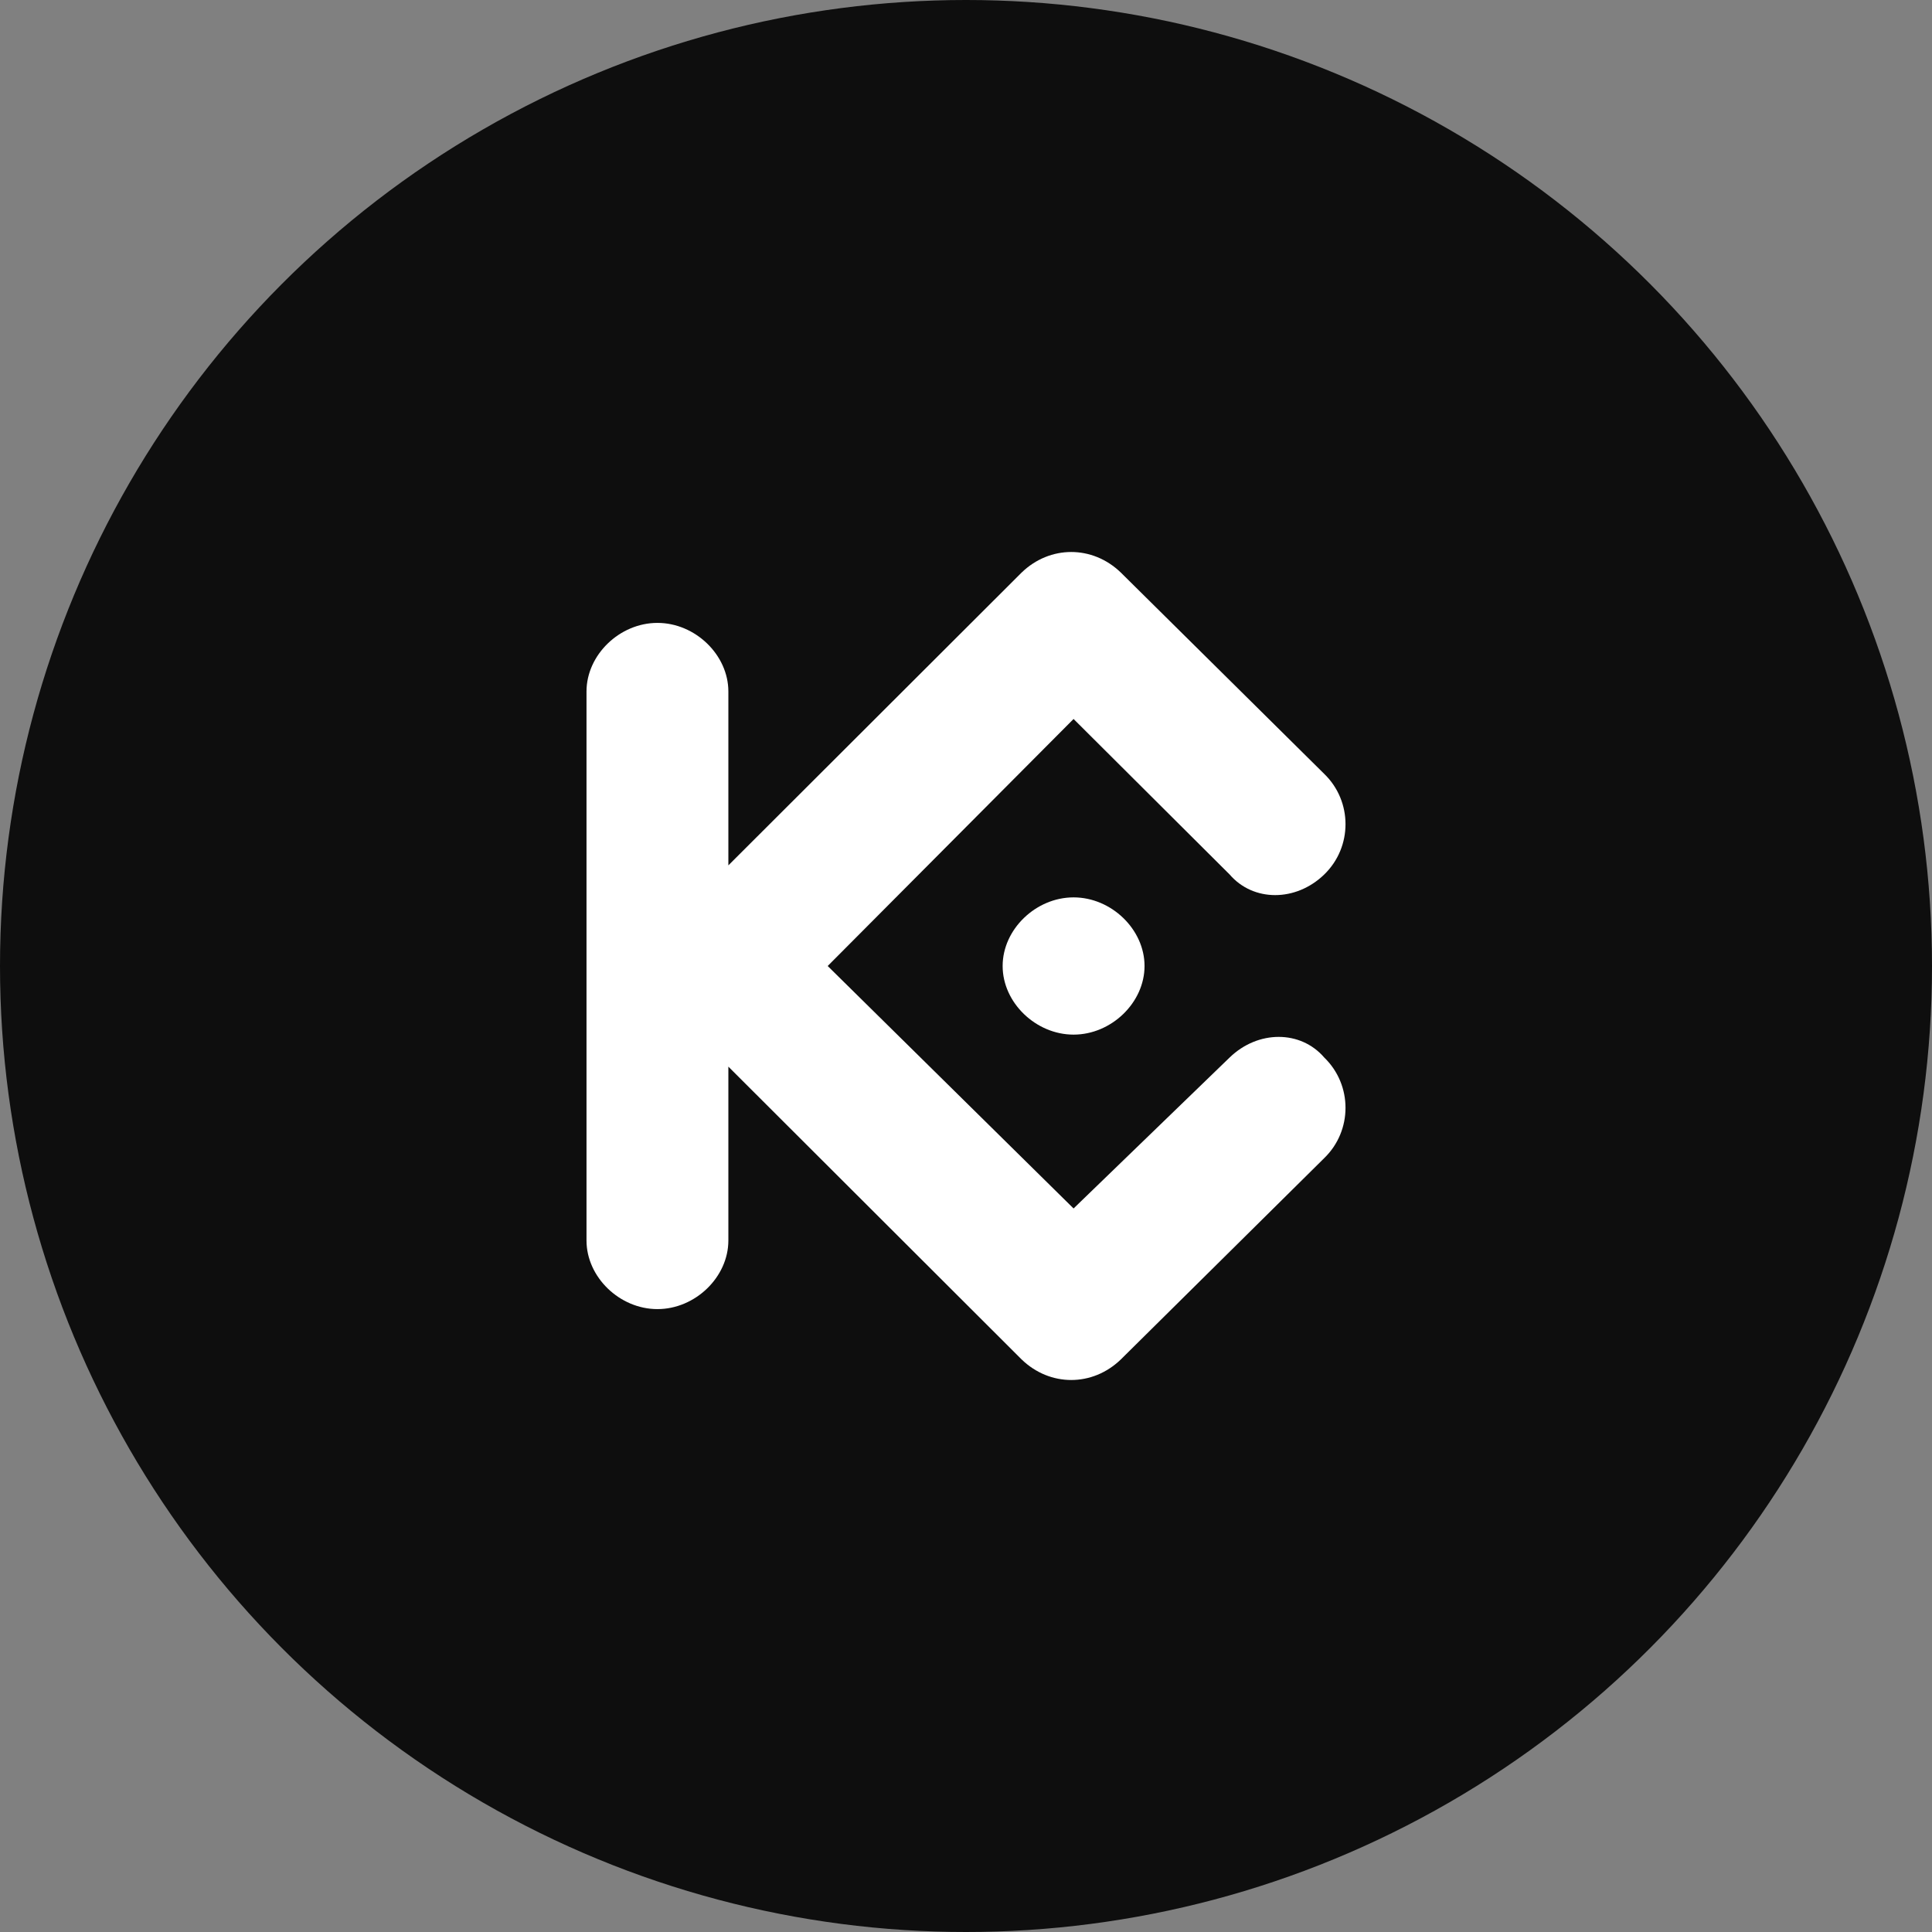 <svg width="56" height="56" viewBox="0 0 56 56" fill="none" xmlns="http://www.w3.org/2000/svg"><rect x="0" y="0" width="56" height="56" fill="#808080" stroke="none"/><circle cx="28" cy="28" r="28" fill="#0E0E0E"/><path fill-rule="evenodd" clip-rule="evenodd" d="M23.991 28L31.118 35.028L35.642 30.652C36.464 29.856 37.698 29.856 38.383 30.652C39.206 31.448 39.206 32.773 38.383 33.569L32.489 39.403C31.667 40.199 30.433 40.199 29.611 39.403L21.112 30.917V35.956C21.112 37.017 20.153 37.945 19.056 37.945C17.959 37.945 17 37.017 17 35.956V20.044C17 18.983 17.959 18.055 19.056 18.055C20.153 18.055 21.112 18.983 21.112 20.044V25.083L29.611 16.597C30.433 15.801 31.667 15.801 32.489 16.597L38.383 22.431C39.206 23.227 39.206 24.552 38.383 25.348C37.561 26.144 36.327 26.144 35.642 25.348L31.118 20.84L23.991 28ZM31.118 26.011C32.215 26.011 33.175 26.939 33.175 28C33.175 29.061 32.215 29.989 31.118 29.989C30.022 29.989 29.062 29.061 29.062 28C29.062 26.939 30.022 26.011 31.118 26.011Z" fill="white"/></svg>